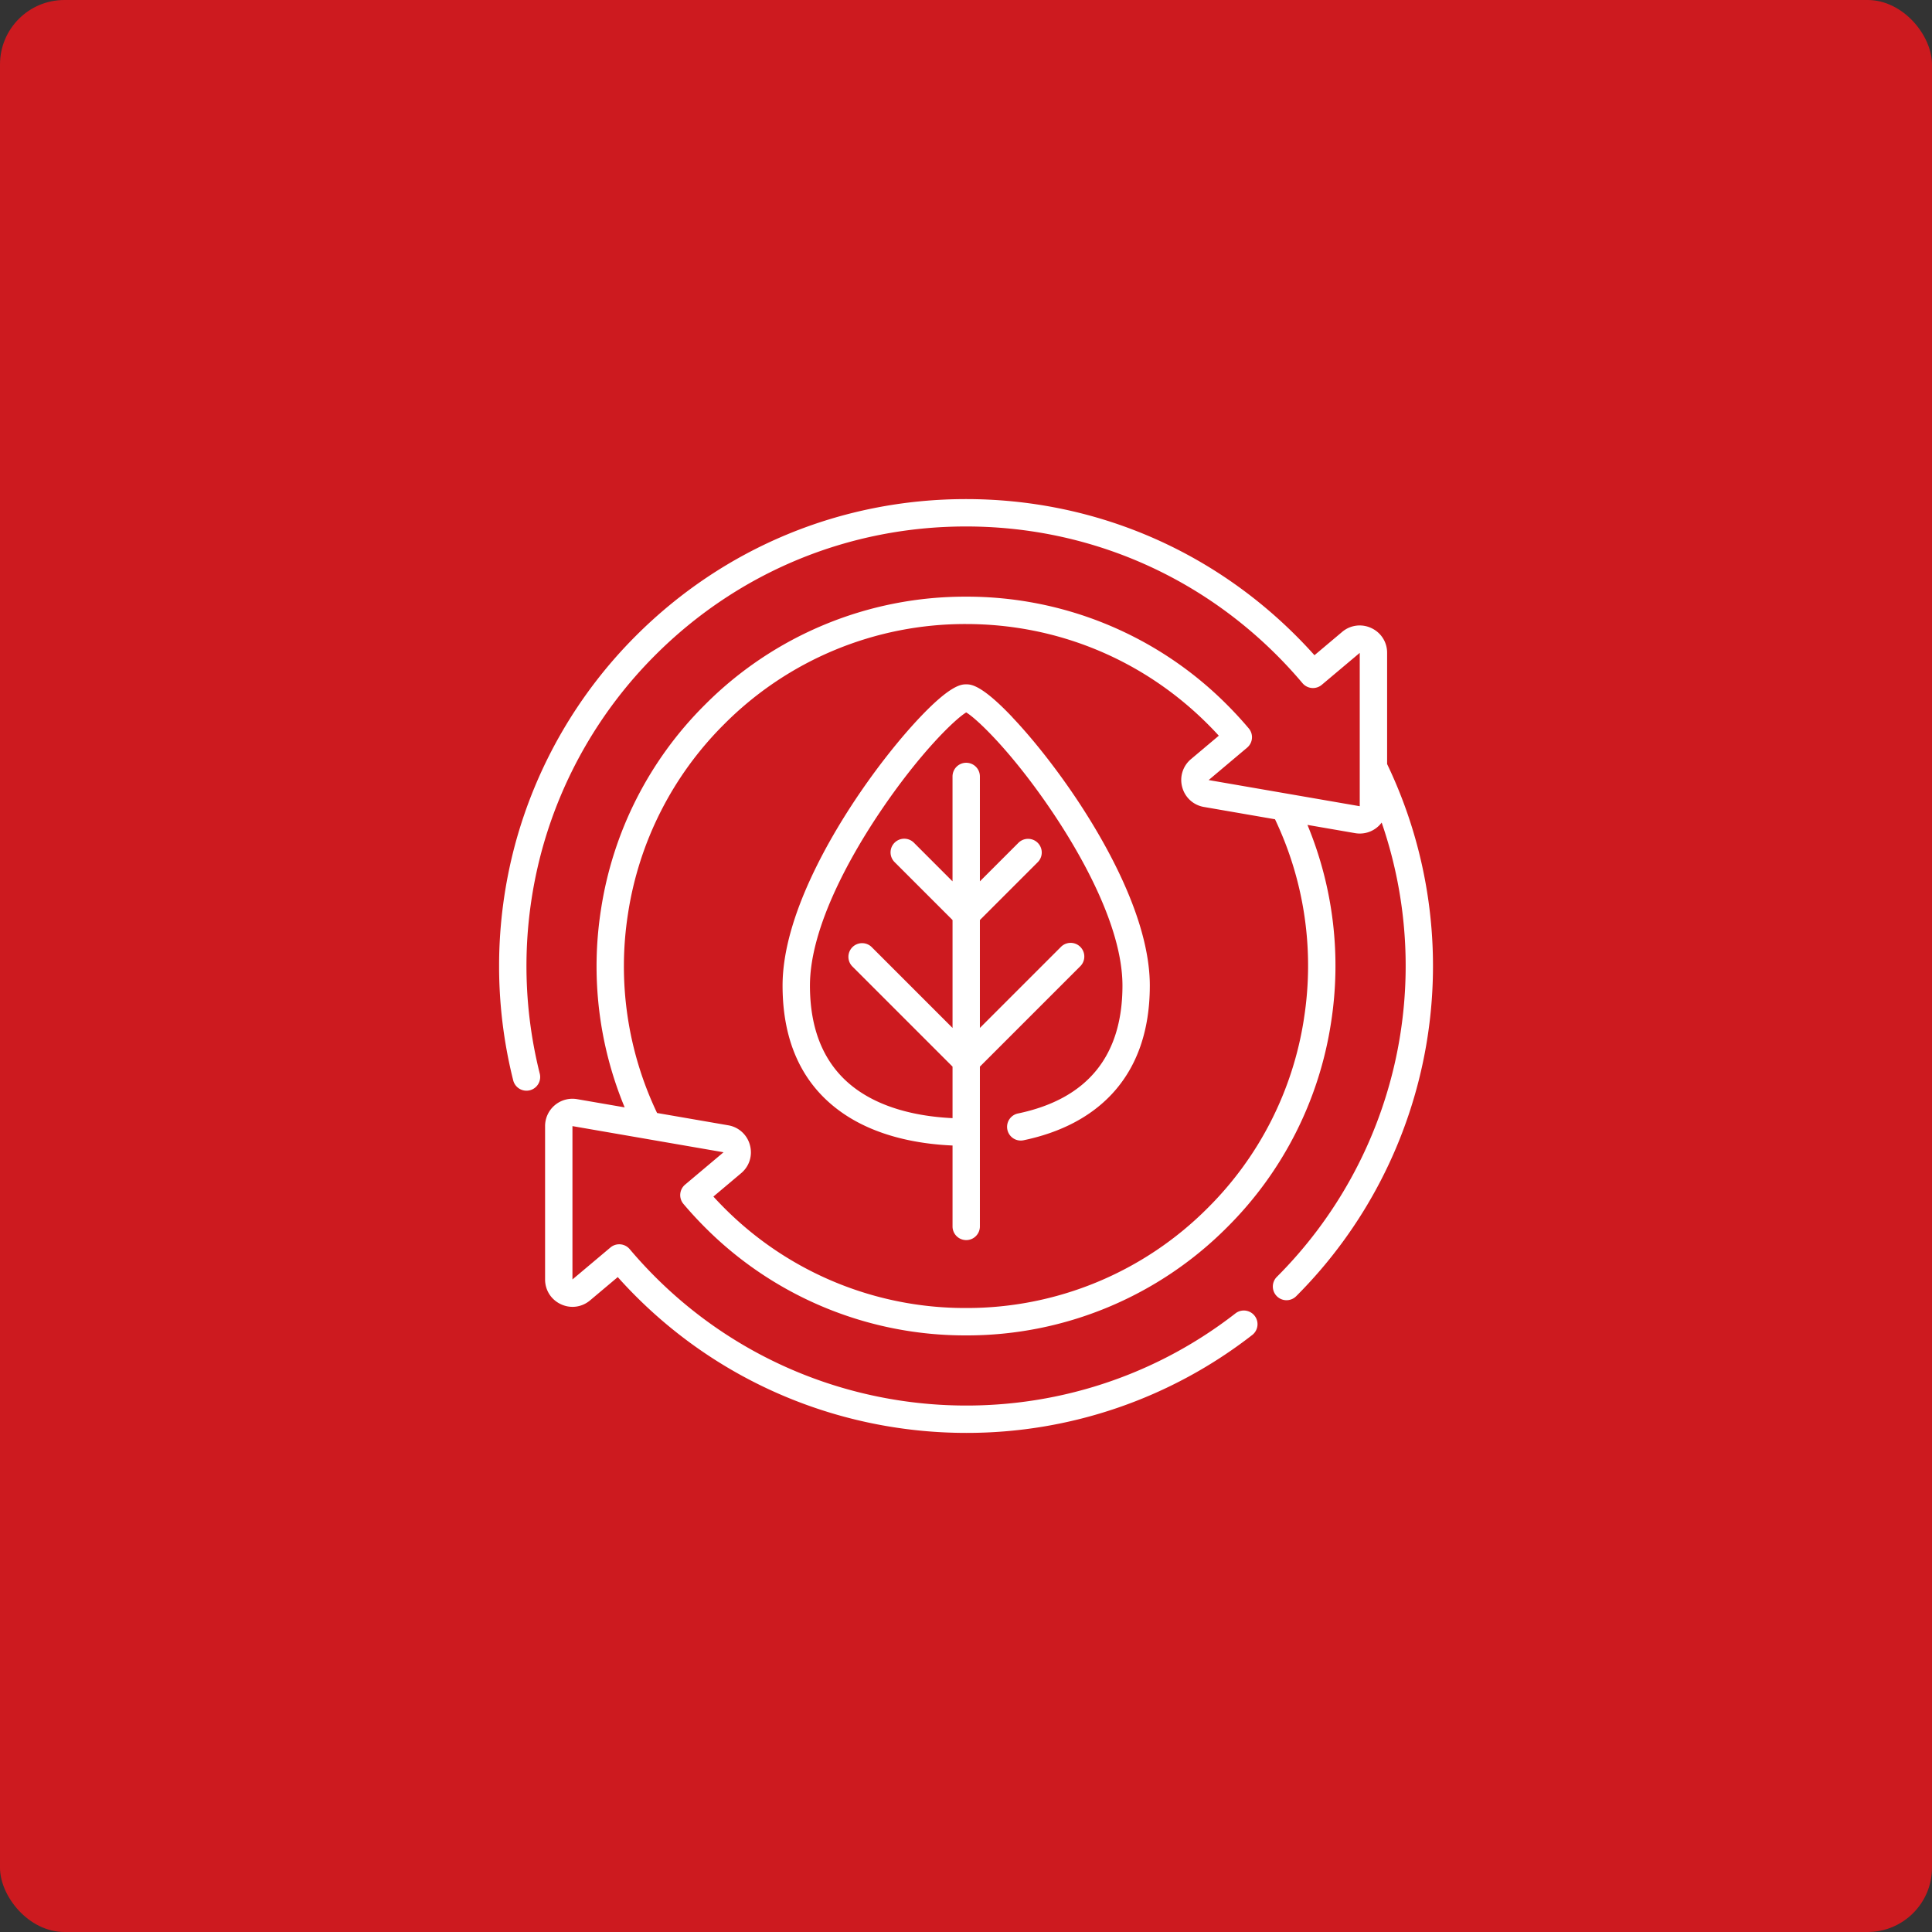 <svg xmlns="http://www.w3.org/2000/svg" fill="none" viewBox="0 0 120 120">
  <rect x="0" y="0" width="120" height="120" fill="#333333" stroke="none"/>
  <rect width="120" height="120" fill="#CD1A1F" rx="4"/>
  <g fill="#fff" clip-path="url(#a)">
    <path d="M86.156 47.456V40.55a1.68 1.68 0 0 0-.982-1.54 1.684 1.684 0 0 0-1.812.24l-1.718 1.447c-.367-.41-.747-.813-1.136-1.201C75.031 34.016 67.748 31 60.001 31c-7.746 0-15.03 3.016-20.508 8.494a28.99 28.99 0 0 0-7.517 13.024 29.176 29.176 0 0 0-.1 14.584.85.85 0 0 0 1.65-.415 27.46 27.46 0 0 1 .093-13.732 27.291 27.291 0 0 1 7.076-12.259C45.85 35.54 52.708 32.7 60 32.7c7.293 0 14.149 2.84 19.306 7.997.555.555 1.092 1.14 1.594 1.736a.85.85 0 0 0 1.197.103l2.359-1.985v9.524l-9.385-1.624 2.389-2.012a.847.847 0 0 0 .102-1.198 23.679 23.679 0 0 0-1.341-1.46A22.79 22.79 0 0 0 60 37.06a22.79 22.79 0 0 0-16.222 6.72 22.763 22.763 0 0 0-6.45 12.713 22.843 22.843 0 0 0 1.471 12.288l-2.953-.51a1.698 1.698 0 0 0-1.99 1.675v9.523c0 .669.377 1.259.983 1.54.606.283 1.3.19 1.811-.24l1.72-1.447c.362.406.738.803 1.123 1.188C45.115 86.134 52.556 89 60.025 89a28.852 28.852 0 0 0 17.78-6.102.85.85 0 0 0-1.044-1.34c-10.834 8.445-26.338 7.478-36.067-2.25-.55-.55-1.083-1.13-1.583-1.722a.85.85 0 0 0-1.196-.102l-2.359 1.985v-9.524l9.385 1.624-2.389 2.011a.849.849 0 0 0-.102 1.198c.42.497.867.983 1.329 1.446a22.79 22.79 0 0 0 16.222 6.72 22.79 22.79 0 0 0 16.222-6.72 22.767 22.767 0 0 0 6.45-12.706 22.85 22.85 0 0 0-1.465-12.282l2.96.512a1.695 1.695 0 0 0 1.65-.656 27.316 27.316 0 0 1-6.511 28.217.849.849 0 1 0 1.201 1.201 29.012 29.012 0 0 0 5.648-33.054Zm-5.163 15.802a21.074 21.074 0 0 1-5.972 11.764A21.102 21.102 0 0 1 60 81.243a21.102 21.102 0 0 1-15.02-6.22 21.792 21.792 0 0 1-.67-.702l1.724-1.452c.512-.43.72-1.099.546-1.743a1.683 1.683 0 0 0-1.35-1.232l-4.418-.764a21.158 21.158 0 0 1-1.806-12.378 21.075 21.075 0 0 1 5.973-11.77 21.102 21.102 0 0 1 15.02-6.222c5.674 0 11.008 2.21 15.02 6.221.233.232.461.471.683.715l-1.726 1.453a1.684 1.684 0 0 0-.546 1.743 1.683 1.683 0 0 0 1.35 1.23l4.413.764a21.15 21.15 0 0 1 1.799 12.372Z"/>
    <path d="M62.892 44.56c-1.944-2.054-2.598-2.054-2.879-2.054-.28 0-.934 0-2.878 2.053-1.18 1.247-2.474 2.87-3.644 4.57-1.824 2.653-4.884 7.75-4.884 12.087 0 3.545 1.259 6.211 3.74 7.925 2.122 1.466 4.747 1.919 6.817 2.009v5.054a.85.85 0 0 0 1.699 0V66.25l6.237-6.237a.849.849 0 1 0-1.202-1.201l-5.035 5.035v-6.702l3.593-3.593a.849.849 0 1 0-1.201-1.202l-2.392 2.392v-6.515a.85.85 0 0 0-1.7 0v6.515l-2.391-2.392a.85.85 0 1 0-1.202 1.202l3.594 3.593v6.702l-5.035-5.035a.85.85 0 0 0-1.202 1.201l6.237 6.237v3.2c-1.817-.086-4.075-.48-5.851-1.706-1.994-1.377-3.006-3.573-3.006-6.526 0-3.759 2.727-8.37 4.353-10.784 2.5-3.713 4.689-5.79 5.353-6.184.663.395 2.852 2.471 5.352 6.184 1.626 2.414 4.353 7.025 4.353 10.784 0 4.364-2.177 7.035-6.47 7.938a.85.85 0 1 0 .35 1.663c2.303-.485 4.14-1.45 5.462-2.865 1.564-1.678 2.357-3.944 2.357-6.736 0-4.337-3.06-9.434-4.884-12.086-1.17-1.701-2.464-3.325-3.644-4.57l.003-.002Z"/>
  </g>
  <defs>
    <clipPath id="a">
      <path fill="#fff" d="M0 0h58.007v58H0z" transform="translate(31 31)"/>
    </clipPath>
  </defs>
</svg>